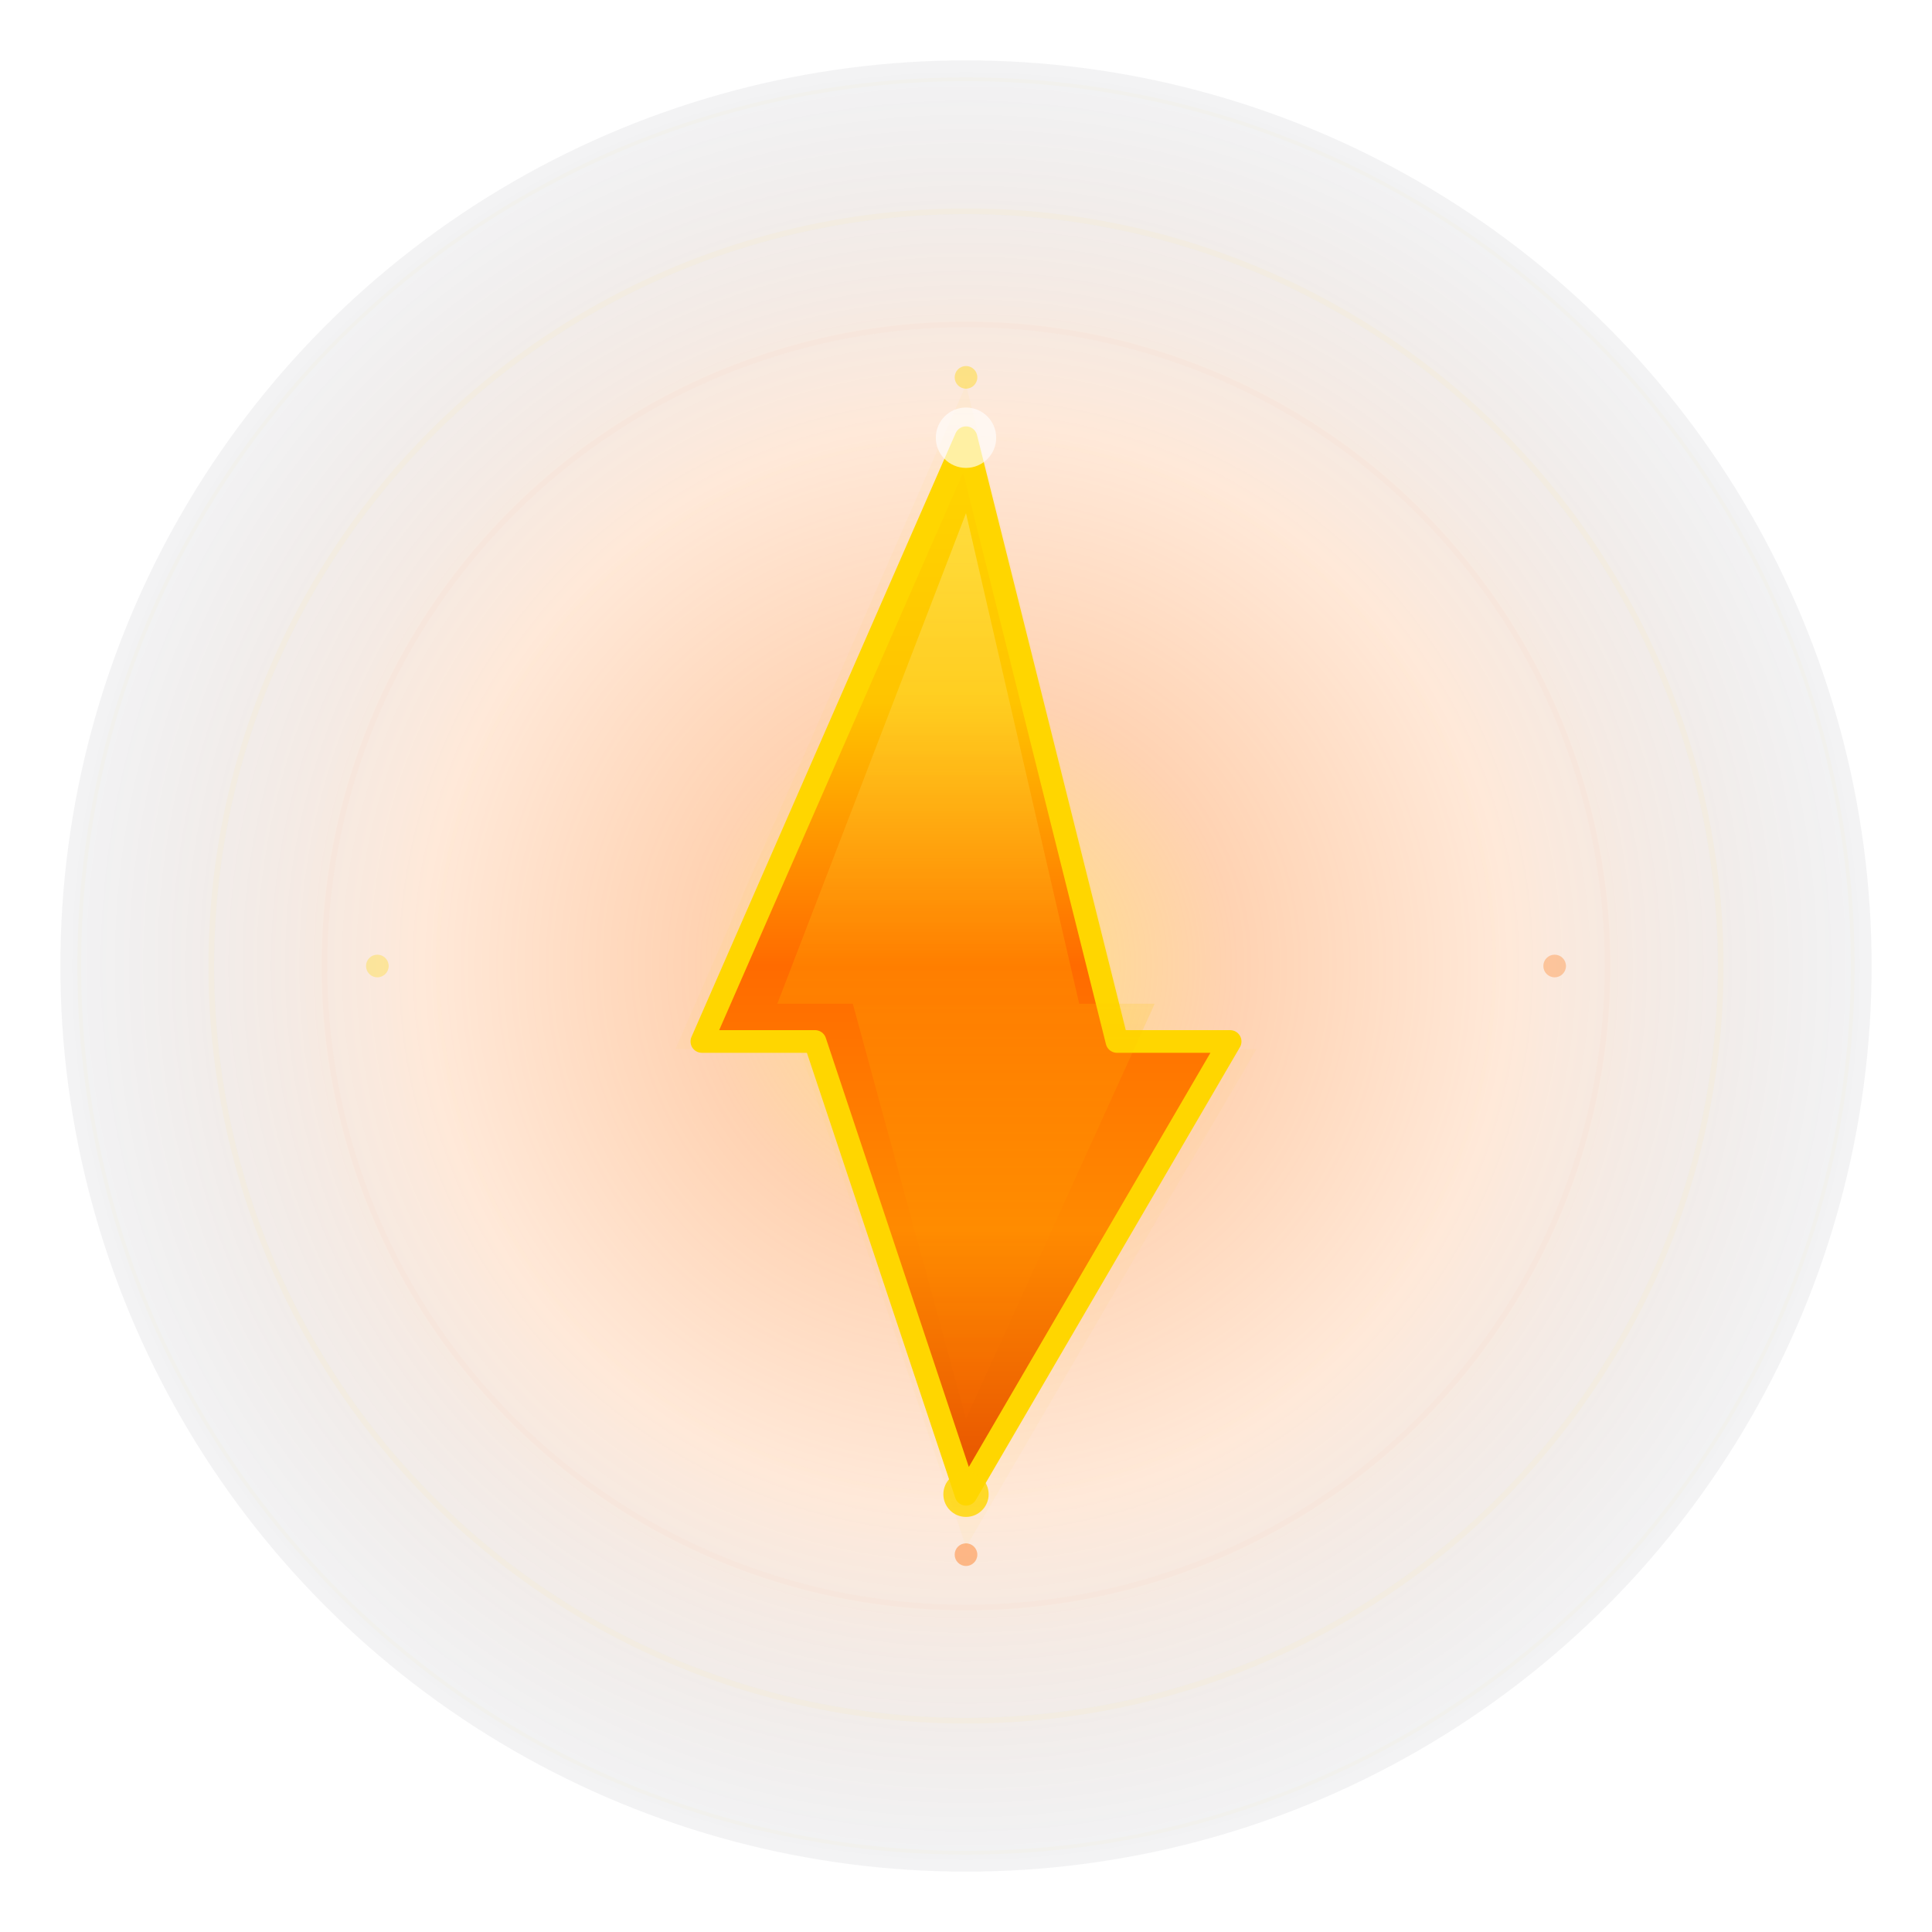 <svg width="512" height="512" viewBox="0 0 512 512" xmlns="http://www.w3.org/2000/svg">
  <defs>
    <!-- Premium radial gradient background -->
    <radialGradient id="circleGradient" cx="50%" cy="50%">
      <stop offset="0%" stop-color="#FFD600" stop-opacity="0.5"/>
      <stop offset="30%" stop-color="#FF6B00" stop-opacity="0.3"/>
      <stop offset="60%" stop-color="#FF6B00" stop-opacity="0.15"/>
      <stop offset="100%" stop-color="#0A0E27" stop-opacity="0.05"/>
    </radialGradient>
    
    <!-- Premium lightning bolt gradient -->
    <linearGradient id="boltGradient" x1="50%" y1="0%" x2="50%" y2="100%">
      <stop offset="0%" stop-color="#FFD600" stop-opacity="1"/>
      <stop offset="25%" stop-color="#FFC400" stop-opacity="1"/>
      <stop offset="50%" stop-color="#FF6B00" stop-opacity="1"/>
      <stop offset="75%" stop-color="#FF8A00" stop-opacity="1"/>
      <stop offset="100%" stop-color="#E65100" stop-opacity="1"/>
    </linearGradient>
    
    <!-- Inner highlight gradient -->
    <linearGradient id="highlightGradient" x1="50%" y1="0%" x2="50%" y2="100%">
      <stop offset="0%" stop-color="#FFFFFF" stop-opacity="0.4"/>
      <stop offset="50%" stop-color="#FFD600" stop-opacity="0.3"/>
      <stop offset="100%" stop-color="#FF6B00" stop-opacity="0.2"/>
    </linearGradient>
    
    <!-- Strong glow for bolt -->
    <filter id="boltGlow" x="-50%" y="-50%" width="200%" height="200%">
      <feGaussianBlur stdDeviation="10" result="coloredBlur"/>
      <feOffset in="coloredBlur" dx="0" dy="0" result="offsetBlur"/>
      <feMerge>
        <feMergeNode in="offsetBlur"/>
        <feMergeNode in="SourceGraphic"/>
      </feMerge>
    </filter>
    
    <!-- Soft glow for circles -->
    <filter id="softGlow">
      <feGaussianBlur stdDeviation="3" result="coloredBlur"/>
      <feMerge>
        <feMergeNode in="coloredBlur"/>
        <feMergeNode in="SourceGraphic"/>
      </feMerge>
    </filter>
    
    <!-- Outer glow ring filter -->
    <filter id="ringGlow">
      <feGaussianBlur stdDeviation="2" result="coloredBlur"/>
      <feMerge>
        <feMergeNode in="coloredBlur"/>
        <feMergeNode in="SourceGraphic"/>
      </feMerge>
    </filter>
  </defs>
  
  <!-- Premium gradient circle background -->
  <circle cx="256" cy="256" r="240" fill="url(#circleGradient)"/>
  
  <!-- Outer glow ring (subtle) -->
  <circle cx="256" cy="256" r="235" fill="none" stroke="#FFD600" stroke-width="1" opacity="0.15" filter="url(#ringGlow)"/>
  
  <!-- Concentric circles for premium depth -->
  <circle cx="256" cy="256" r="200" fill="none" stroke="#FFD600" stroke-width="1.5" opacity="0.2" filter="url(#softGlow)"/>
  <circle cx="256" cy="256" r="170" fill="none" stroke="#FF6B00" stroke-width="1.5" opacity="0.15" filter="url(#softGlow)"/>
  <circle cx="256" cy="256" r="140" fill="none" stroke="#FFD600" stroke-width="1" opacity="0.1" filter="url(#softGlow)"/>
  
  <!-- Main lightning bolt - perfectly centered and balanced -->
  <g transform="translate(256, 256)">
    <!-- Outer glow layer -->
    <path d="M 0 -140 L -70 20 L -40 20 L 0 140 L 70 20 L 40 20 Z" 
          fill="#FFD600" 
          opacity="0.2" 
          filter="url(#boltGlow)"
          transform="scale(1.1)"/>
    
    <!-- Main bolt with premium gradient -->
    <path d="M 0 -140 L -70 20 L -40 20 L 0 140 L 70 20 L 40 20 Z" 
          fill="url(#boltGradient)" 
          stroke="#FFD600" 
          stroke-width="6" 
          stroke-linejoin="round"
          stroke-linecap="round"
          filter="url(#boltGlow)"/>
    
    <!-- Inner highlight for 3D effect -->
    <path d="M 0 -120 L -50 10 L -30 10 L 0 120 L 50 10 L 30 10 Z" 
          fill="url(#highlightGradient)" 
          opacity="0.6"/>
    
    <!-- Top highlight sparkle -->
    <circle cx="0" cy="-140" r="8" fill="#FFFFFF" opacity="0.8" filter="url(#softGlow)"/>
    
    <!-- Bottom energy point -->
    <circle cx="0" cy="140" r="6" fill="#FFD600" opacity="0.9" filter="url(#softGlow)"/>
  </g>
  
  <!-- Subtle energy particles (premium detail) -->
  <circle cx="256" cy="100" r="3" fill="#FFD600" opacity="0.4"/>
  <circle cx="256" cy="412" r="3" fill="#FF6B00" opacity="0.4"/>
  <circle cx="100" cy="256" r="3" fill="#FFD600" opacity="0.3"/>
  <circle cx="412" cy="256" r="3" fill="#FF6B00" opacity="0.3"/>
</svg>




